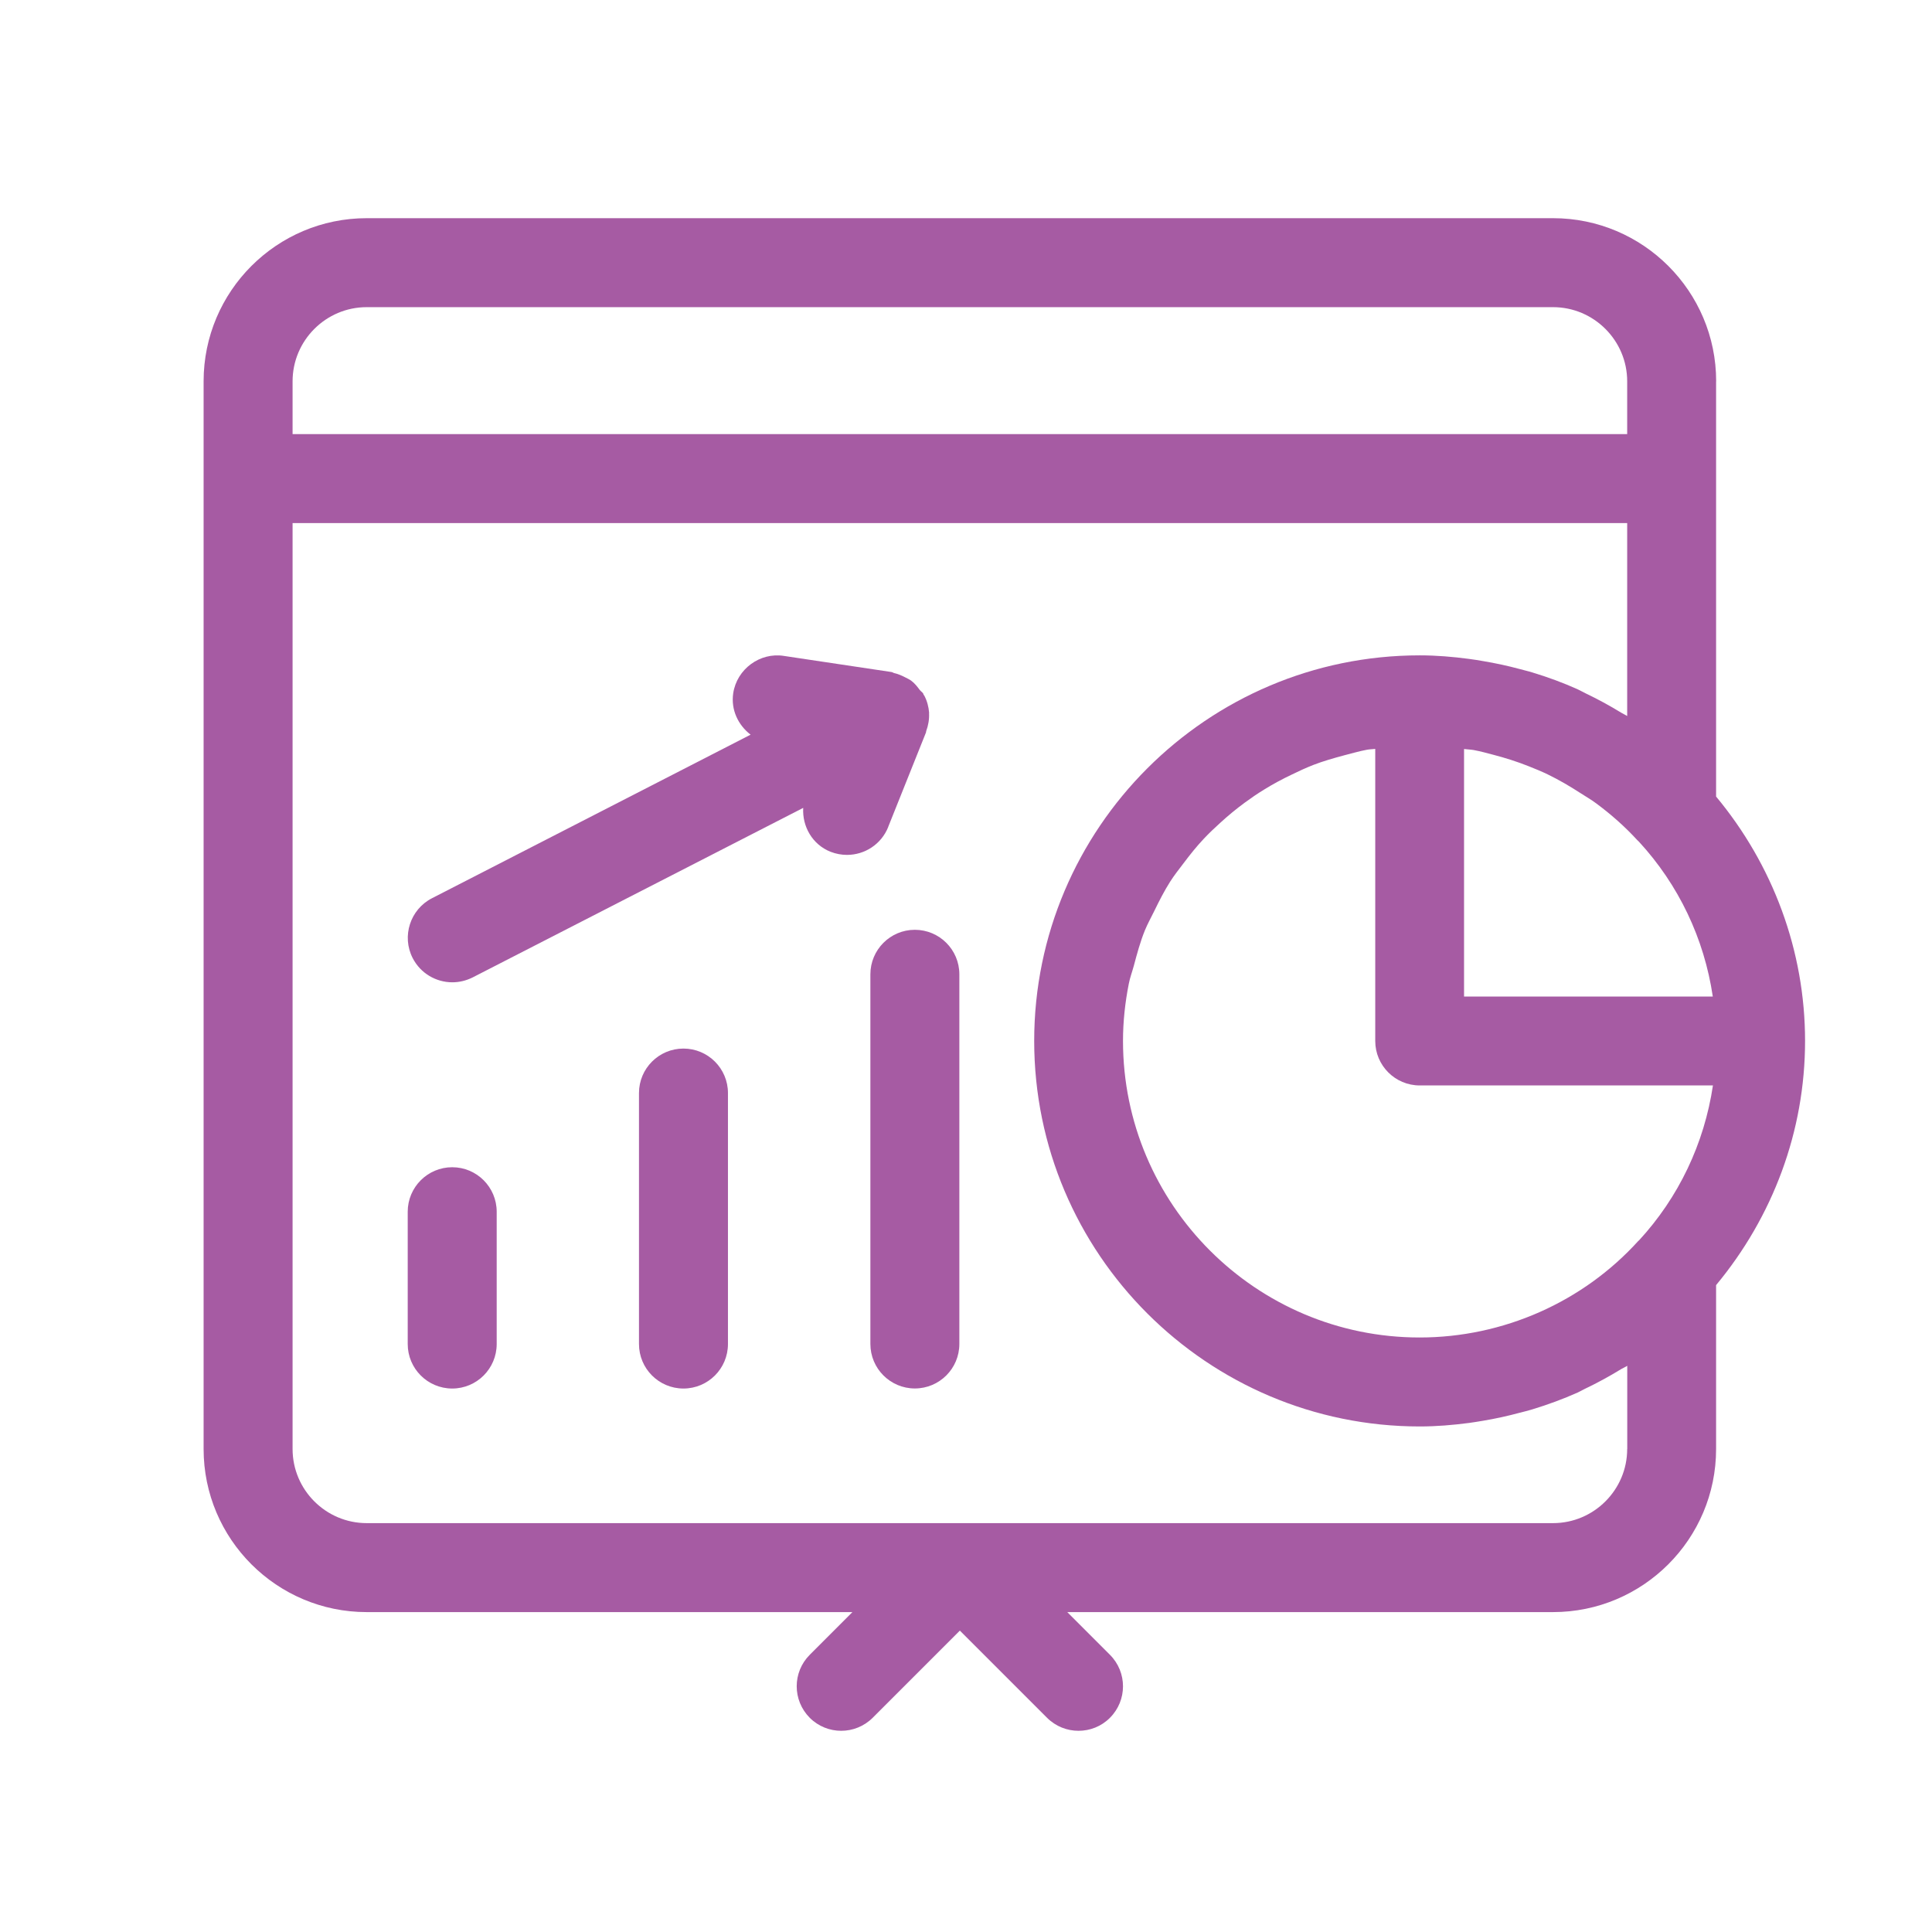 <?xml version="1.0" encoding="UTF-8"?>
<svg xmlns="http://www.w3.org/2000/svg" width="57" height="57" viewBox="0 0 57 57" fill="none">
  <path d="M50.632 11.25C50.632 8.594 48.475 6.437 45.819 6.437H10.819C8.164 6.437 6.007 8.594 6.007 11.25V42.75C6.007 45.406 8.164 47.562 10.819 47.562H25.149L23.89 48.822C23.377 49.335 23.377 50.165 23.89 50.68C24.402 51.192 25.233 51.192 25.747 50.68L28.319 48.108L30.891 50.68C31.148 50.936 31.483 51.064 31.819 51.064C32.156 51.064 32.491 50.938 32.747 50.68C33.26 50.167 33.26 49.336 32.747 48.822L31.488 47.562H45.818C48.474 47.562 50.63 45.406 50.63 42.75V37.915C52.305 35.898 53.255 33.374 53.255 30.71C53.255 28.046 52.303 25.513 50.63 23.501V11.249L50.632 11.25ZM8.632 11.25C8.632 10.045 9.614 9.062 10.819 9.062H45.819C47.024 9.062 48.007 10.045 48.007 11.25V12.807H8.632V11.25ZM48.007 42.75C48.007 43.955 47.024 44.937 45.819 44.937H10.819C9.614 44.937 8.632 43.955 8.632 42.75V15.432H48.007V21.125C47.95 21.087 47.884 21.061 47.826 21.024C47.484 20.814 47.132 20.624 46.771 20.451C46.696 20.414 46.624 20.373 46.547 20.337C46.115 20.142 45.666 19.978 45.211 19.84C45.086 19.8 44.961 19.775 44.837 19.739C44.483 19.643 44.124 19.566 43.76 19.505C43.62 19.482 43.485 19.457 43.343 19.44C42.861 19.376 42.376 19.335 41.887 19.335C35.615 19.335 30.512 24.438 30.512 30.71C30.512 36.982 35.615 42.085 41.887 42.085C42.379 42.085 42.863 42.044 43.343 41.981C43.483 41.964 43.622 41.937 43.758 41.916C44.124 41.855 44.483 41.776 44.838 41.68C44.961 41.648 45.086 41.619 45.208 41.581C45.667 41.441 46.115 41.277 46.553 41.081C46.617 41.05 46.684 41.012 46.749 40.98C47.123 40.802 47.484 40.605 47.838 40.388C47.892 40.356 47.954 40.332 48.009 40.296V42.75L48.007 42.75ZM48.343 36.603C46.703 38.417 44.346 39.46 41.882 39.46C37.056 39.46 33.132 35.536 33.132 30.71C33.132 30.132 33.195 29.57 33.303 29.025C33.337 28.844 33.403 28.673 33.451 28.495C33.545 28.141 33.641 27.784 33.778 27.448C33.858 27.251 33.964 27.066 34.056 26.875C34.2 26.579 34.35 26.284 34.524 26.01C34.644 25.822 34.782 25.648 34.916 25.472C35.104 25.221 35.3 24.975 35.516 24.746C35.671 24.581 35.835 24.426 36.003 24.274C36.232 24.064 36.471 23.867 36.721 23.683C36.905 23.548 37.093 23.418 37.29 23.298C37.554 23.134 37.828 22.987 38.112 22.852C38.317 22.751 38.527 22.655 38.742 22.57C39.04 22.454 39.351 22.367 39.663 22.283C39.887 22.227 40.106 22.16 40.333 22.119C40.41 22.105 40.496 22.105 40.574 22.095V30.712C40.574 31.436 41.162 32.024 41.887 32.024H50.537C50.281 33.735 49.529 35.326 48.348 36.604L48.343 36.603ZM43.194 29.397V22.098C43.288 22.112 43.387 22.112 43.481 22.129C43.678 22.166 43.869 22.218 44.061 22.269C44.414 22.361 44.761 22.471 45.1 22.606C45.289 22.681 45.481 22.759 45.664 22.848C46 23.011 46.325 23.202 46.638 23.405C46.792 23.506 46.952 23.595 47.101 23.708C47.532 24.028 47.937 24.385 48.304 24.785C48.319 24.802 48.338 24.815 48.352 24.831C49.526 26.104 50.28 27.692 50.533 29.402H43.194L43.194 29.397Z" fill="#A65BA3"></path>
  <path d="M13.342 34.437C12.617 34.437 12.029 35.025 12.029 35.75V39.653C12.029 40.378 12.617 40.966 13.342 40.966C14.066 40.966 14.654 40.378 14.654 39.653V35.75C14.654 35.025 14.066 34.437 13.342 34.437Z" fill="#A65BA3"></path>
  <path d="M20.164 30.936C19.439 30.936 18.852 31.524 18.852 32.248V39.653C18.852 40.378 19.439 40.966 20.164 40.966C20.889 40.966 21.477 40.378 21.477 39.653V32.248C21.477 31.524 20.889 30.936 20.164 30.936Z" fill="#A65BA3"></path>
  <path d="M26.991 27.432C26.267 27.432 25.679 28.02 25.679 28.745V39.651C25.679 40.376 26.267 40.964 26.991 40.964C27.716 40.964 28.304 40.376 28.304 39.651V28.745C28.304 28.02 27.716 27.432 26.991 27.432Z" fill="#A65BA3"></path>
  <path d="M26.205 24.395L27.32 21.608C27.325 21.594 27.32 21.582 27.326 21.569C27.388 21.4 27.419 21.224 27.41 21.044C27.41 21.039 27.412 21.034 27.412 21.029C27.398 20.858 27.355 20.685 27.27 20.523C27.265 20.513 27.256 20.508 27.25 20.499C27.244 20.49 27.244 20.477 27.241 20.468C27.215 20.422 27.169 20.398 27.138 20.359C27.061 20.255 26.983 20.155 26.88 20.08C26.827 20.041 26.771 20.019 26.715 19.988C26.607 19.932 26.501 19.885 26.381 19.858C26.351 19.851 26.327 19.827 26.296 19.826L23.124 19.351C22.422 19.241 21.74 19.738 21.632 20.454C21.56 20.942 21.779 21.394 22.145 21.675L12.744 26.501C12.101 26.831 11.845 27.624 12.176 28.268C12.409 28.721 12.87 28.981 13.345 28.981C13.547 28.981 13.75 28.934 13.945 28.837L23.697 23.835C23.666 24.381 23.965 24.915 24.503 25.13C24.666 25.193 24.83 25.222 24.989 25.222C25.51 25.222 26.002 24.911 26.207 24.395L26.205 24.395Z" fill="#A65BA3"></path>
</svg>
